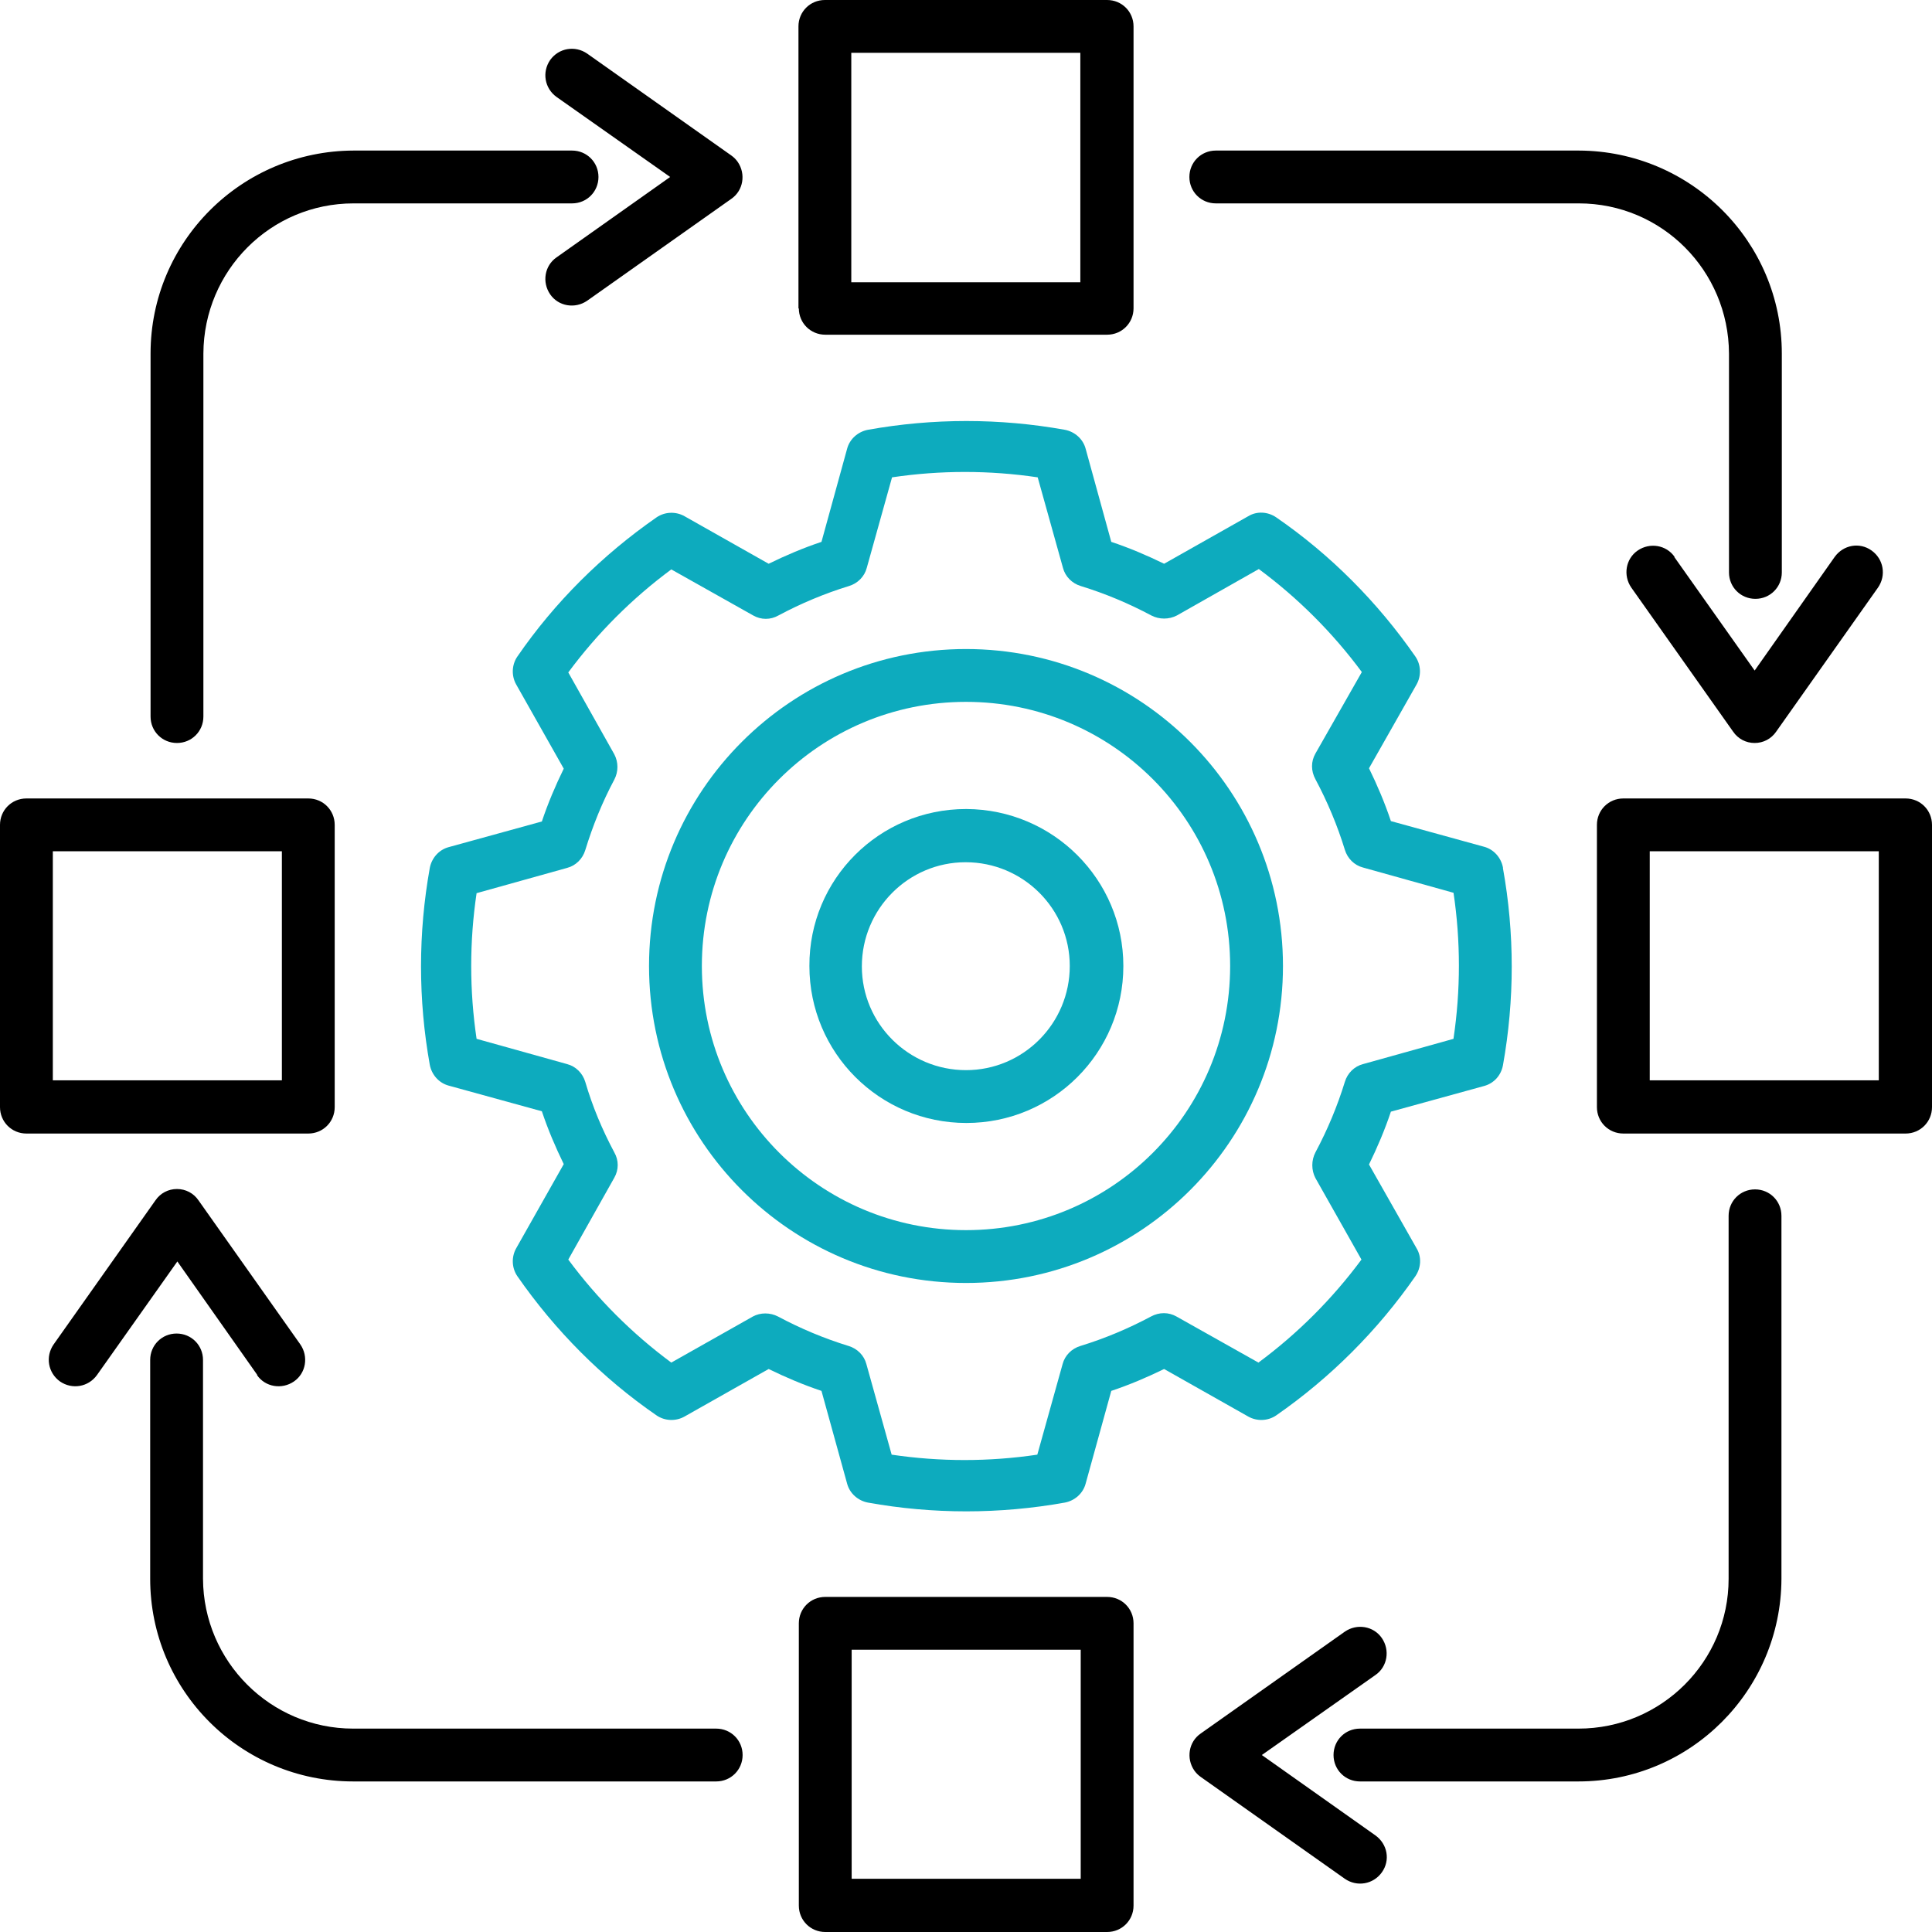 <?xml version="1.0" encoding="UTF-8"?>
<svg id="Layer_1" xmlns="http://www.w3.org/2000/svg" version="1.1" viewBox="0 0 512 512">
  <!-- Generator: Adobe Illustrator 29.1.0, SVG Export Plug-In . SVG Version: 2.1.0 Build 142)  -->
  <defs>
    <style>
      .st0 {
        fill: #0dabbe;
      }
    </style>
  </defs>
  <path d="M39.9,189.9v-96.2c0-29.7,24.1-53.7,53.8-53.8h57.9c3.9,0,7,3.1,7,7s-3.1,7-7,7h-57.9c-22,0-39.7,17.8-39.8,39.8v96.2c0,3.9-3.1,7-7,7s-7-3.1-7-7h0ZM189.8,458.1h-96.2c-21.9,0-39.7-17.8-39.8-39.7v-58c0-3.9-3.1-7-7-7s-7,3.1-7,7v58c0,29.7,24.1,53.7,53.8,53.7h96.2c3.9,0,7-3.1,7-7s-3.1-7-7-7h0ZM465.1,315.2c-3.9,0-7,3.1-7,7v96.2c0,21.9-17.8,39.7-39.8,39.7h-57.9c-3.9,0-7,3.1-7,7s3.1,7,7,7h57.9c29.7,0,53.7-24.1,53.8-53.7v-96.2c0-3.9-3.1-7-7-7h0ZM322.2,53.9h96.2c22,0,39.7,17.8,39.8,39.8v58c0,3.9,3.1,7,7,7s7-3.1,7-7h0v-58c0-29.7-24.1-53.7-53.8-53.8h-96.2c-3.9,0-7,3.1-7,7s3.1,7,7,7h0ZM211.6,81.8V7C211.6,3.1,214.7,0,218.6,0h74.8c3.9,0,7,3.1,7,7v74.7c0,3.9-3.1,7-7,7h-74.7c-3.9,0-7-3.1-7-7h0ZM225.6,74.8h60.7V14h-60.7v60.7ZM300.4,430.2v74.8c0,3.9-3.1,7-7,7h-74.7c-3.9,0-7-3.1-7-7v-74.8c0-3.9,3.1-7,7-7h74.7c3.9,0,7,3.1,7,7h0s0,0,0,0ZM286.4,437.2h-60.7v60.7h60.7v-60.7ZM512,218.6v74.8c0,3.9-3.1,7-7,7h-74.8c-3.9,0-7-3.1-7-7v-74.8c0-3.9,3.1-7,7-7h74.8c3.9,0,7,3.1,7,7ZM498,225.6h-60.8v60.7h60.7v-60.7ZM81.8,300.4H7c-3.9,0-7-3.1-7-7v-74.8c0-3.9,3.1-7,7-7h74.7c3.9,0,7,3.1,7,7v74.8c0,3.9-3.1,7-7,7h0ZM74.8,225.6H14v60.7h60.7v-60.7ZM147.5,25.7l30.1,21.2-30.1,21.3c-3.2,2.2-3.9,6.6-1.7,9.8,2.2,3.2,6.6,3.9,9.8,1.7l38.2-27c3.2-2.2,3.9-6.6,1.7-9.8-.5-.7-1-1.2-1.7-1.7l-38.2-27c-3.2-2.2-7.5-1.5-9.8,1.7-2.2,3.2-1.5,7.5,1.7,9.8h0ZM443.8,147.6c-2.2-3.2-6.6-3.9-9.8-1.7s-3.9,6.6-1.7,9.8h0l27,38.2c1.3,1.9,3.4,3,5.7,3h0c2.3,0,4.4-1.1,5.7-3l27-38.2c2.2-3.2,1.5-7.5-1.7-9.8s-7.5-1.5-9.8,1.7h0l-21.2,30.1-21.3-30.1ZM364.5,486.4l-30.1-21.3,30.1-21.2c3.2-2.2,3.9-6.6,1.7-9.8s-6.6-3.9-9.8-1.7l-38.2,27c-3.2,2.2-3.9,6.6-1.7,9.8.5.7,1,1.2,1.7,1.7l38.2,27c3.2,2.2,7.5,1.5,9.8-1.7s1.5-7.5-1.7-9.8h0ZM68.1,364.4c2.2,3.2,6.6,3.9,9.8,1.7,3.2-2.2,3.9-6.6,1.7-9.8l-27-38.2c-1.3-1.9-3.4-3-5.7-3h0c-2.3,0-4.4,1.1-5.7,3l-27,38.2c-2.2,3.2-1.5,7.5,1.7,9.8,3.2,2.2,7.5,1.5,9.8-1.7l21.3-30.1,21.2,30.1Z"/>
  <path class="st0" d="M398.3,229.9c-.5-2.6-2.4-4.8-5-5.5l-24.7-6.8c-1.6-4.8-3.6-9.5-5.8-14l12.6-22.2c1.3-2.3,1.2-5.2-.3-7.4-10-14.4-22.5-27-36.9-36.9-2.2-1.5-5.1-1.7-7.4-.3l-22.3,12.6c-4.5-2.2-9.2-4.2-14-5.8l-6.8-24.7c-.7-2.6-2.9-4.5-5.5-5-17.3-3.1-34.9-3.1-52.2,0-2.6.5-4.8,2.4-5.5,5l-6.8,24.7c-4.8,1.6-9.5,3.6-14,5.8l-22.3-12.6c-2.3-1.3-5.2-1.2-7.4.3-14.4,10-27,22.5-36.9,36.9-1.5,2.2-1.6,5.1-.3,7.4l12.6,22.3c-2.2,4.5-4.2,9.2-5.8,14l-24.7,6.8c-2.6.7-4.5,2.9-5,5.5-3.1,17.3-3.1,34.9,0,52.2.5,2.6,2.4,4.8,5,5.5l24.7,6.8c1.6,4.8,3.6,9.5,5.8,14l-12.6,22.3c-1.3,2.3-1.2,5.2.3,7.4,10,14.4,22.5,27,36.9,36.9,2.2,1.5,5.1,1.6,7.4.3l22.3-12.6c4.5,2.2,9.2,4.2,14,5.8l6.8,24.6c.7,2.6,2.9,4.5,5.5,5,17.2,3.1,34.9,3.1,52.2,0,2.6-.5,4.8-2.4,5.5-5l6.8-24.6c4.8-1.6,9.5-3.6,14-5.8l22.3,12.6c2.3,1.3,5.2,1.2,7.4-.3,14.4-10,26.9-22.5,36.9-36.9,1.5-2.2,1.7-5.1.3-7.4l-12.6-22.2c2.2-4.5,4.2-9.2,5.8-14l24.7-6.8c2.6-.7,4.5-2.8,5-5.5,3.1-17.3,3.1-35,0-52.2ZM385.2,275.3l-24,6.7c-2.3.6-4.1,2.4-4.8,4.7-2,6.5-4.6,12.7-7.8,18.7-1.1,2.1-1.1,4.7,0,6.8l12.2,21.6c-7.7,10.4-16.9,19.6-27.3,27.3l-21.7-12.2c-2.1-1.2-4.6-1.2-6.8,0-6,3.2-12.2,5.8-18.7,7.8-2.3.7-4.1,2.5-4.7,4.8l-6.7,24c-12.8,1.9-25.8,1.9-38.6,0l-6.7-24c-.6-2.3-2.4-4.1-4.7-4.8-6.5-2-12.7-4.6-18.7-7.8-2.1-1.1-4.7-1.1-6.7,0l-21.6,12.2c-10.4-7.7-19.6-16.9-27.3-27.3l12.2-21.7c1.2-2.1,1.2-4.6,0-6.7-3.2-6-5.8-12.2-7.7-18.7-.7-2.3-2.5-4.1-4.8-4.7l-24-6.7c-1.9-12.8-1.9-25.8,0-38.6l24-6.7c2.3-.6,4.1-2.4,4.8-4.7,2-6.5,4.5-12.7,7.7-18.7,1.1-2.1,1.1-4.6,0-6.7l-12.2-21.7c7.7-10.4,16.9-19.6,27.3-27.3l21.7,12.2c2.1,1.2,4.6,1.2,6.7,0,6-3.2,12.2-5.8,18.7-7.8,2.3-.7,4.1-2.5,4.7-4.8l6.7-24c12.8-1.9,25.8-1.9,38.6,0l6.7,24c.6,2.3,2.4,4.1,4.7,4.8,6.5,2,12.7,4.6,18.7,7.8,2.1,1.1,4.7,1.1,6.8,0l21.7-12.3c10.4,7.7,19.6,16.9,27.3,27.3l-12.3,21.6c-1.2,2.1-1.2,4.6,0,6.8,3.2,6,5.8,12.2,7.8,18.7.7,2.3,2.5,4.1,4.8,4.7l24,6.7c1.9,12.8,1.9,25.8,0,38.6Z"/>
  <path class="st0" d="M315.4,196.6c-15.2-15.2-36.2-24.6-59.4-24.6-46.4,0-84,37.6-84,84s37.6,84,84,84,84-37.6,84-84c0-23.2-9.4-44.2-24.6-59.4ZM256,326c-38.6,0-70-31.3-70-70,0-38.7,31.3-70,70-70,38.7,0,70,31.3,70,70,0,38.7-31.3,70-70,70Z"/>
  <path class="st0" d="M256,214.4h0c-23,0-41.6,18.6-41.5,41.6,0,23,18.6,41.6,41.6,41.6,23,0,41.6-18.6,41.6-41.6,0-22.9-18.6-41.5-41.6-41.6ZM283.5,256c0,15.2-12.3,27.6-27.5,27.6-15.2,0-27.6-12.3-27.6-27.5,0-15.2,12.3-27.6,27.5-27.6,15.2,0,27.6,12.3,27.6,27.5h0Z"/>
</svg>